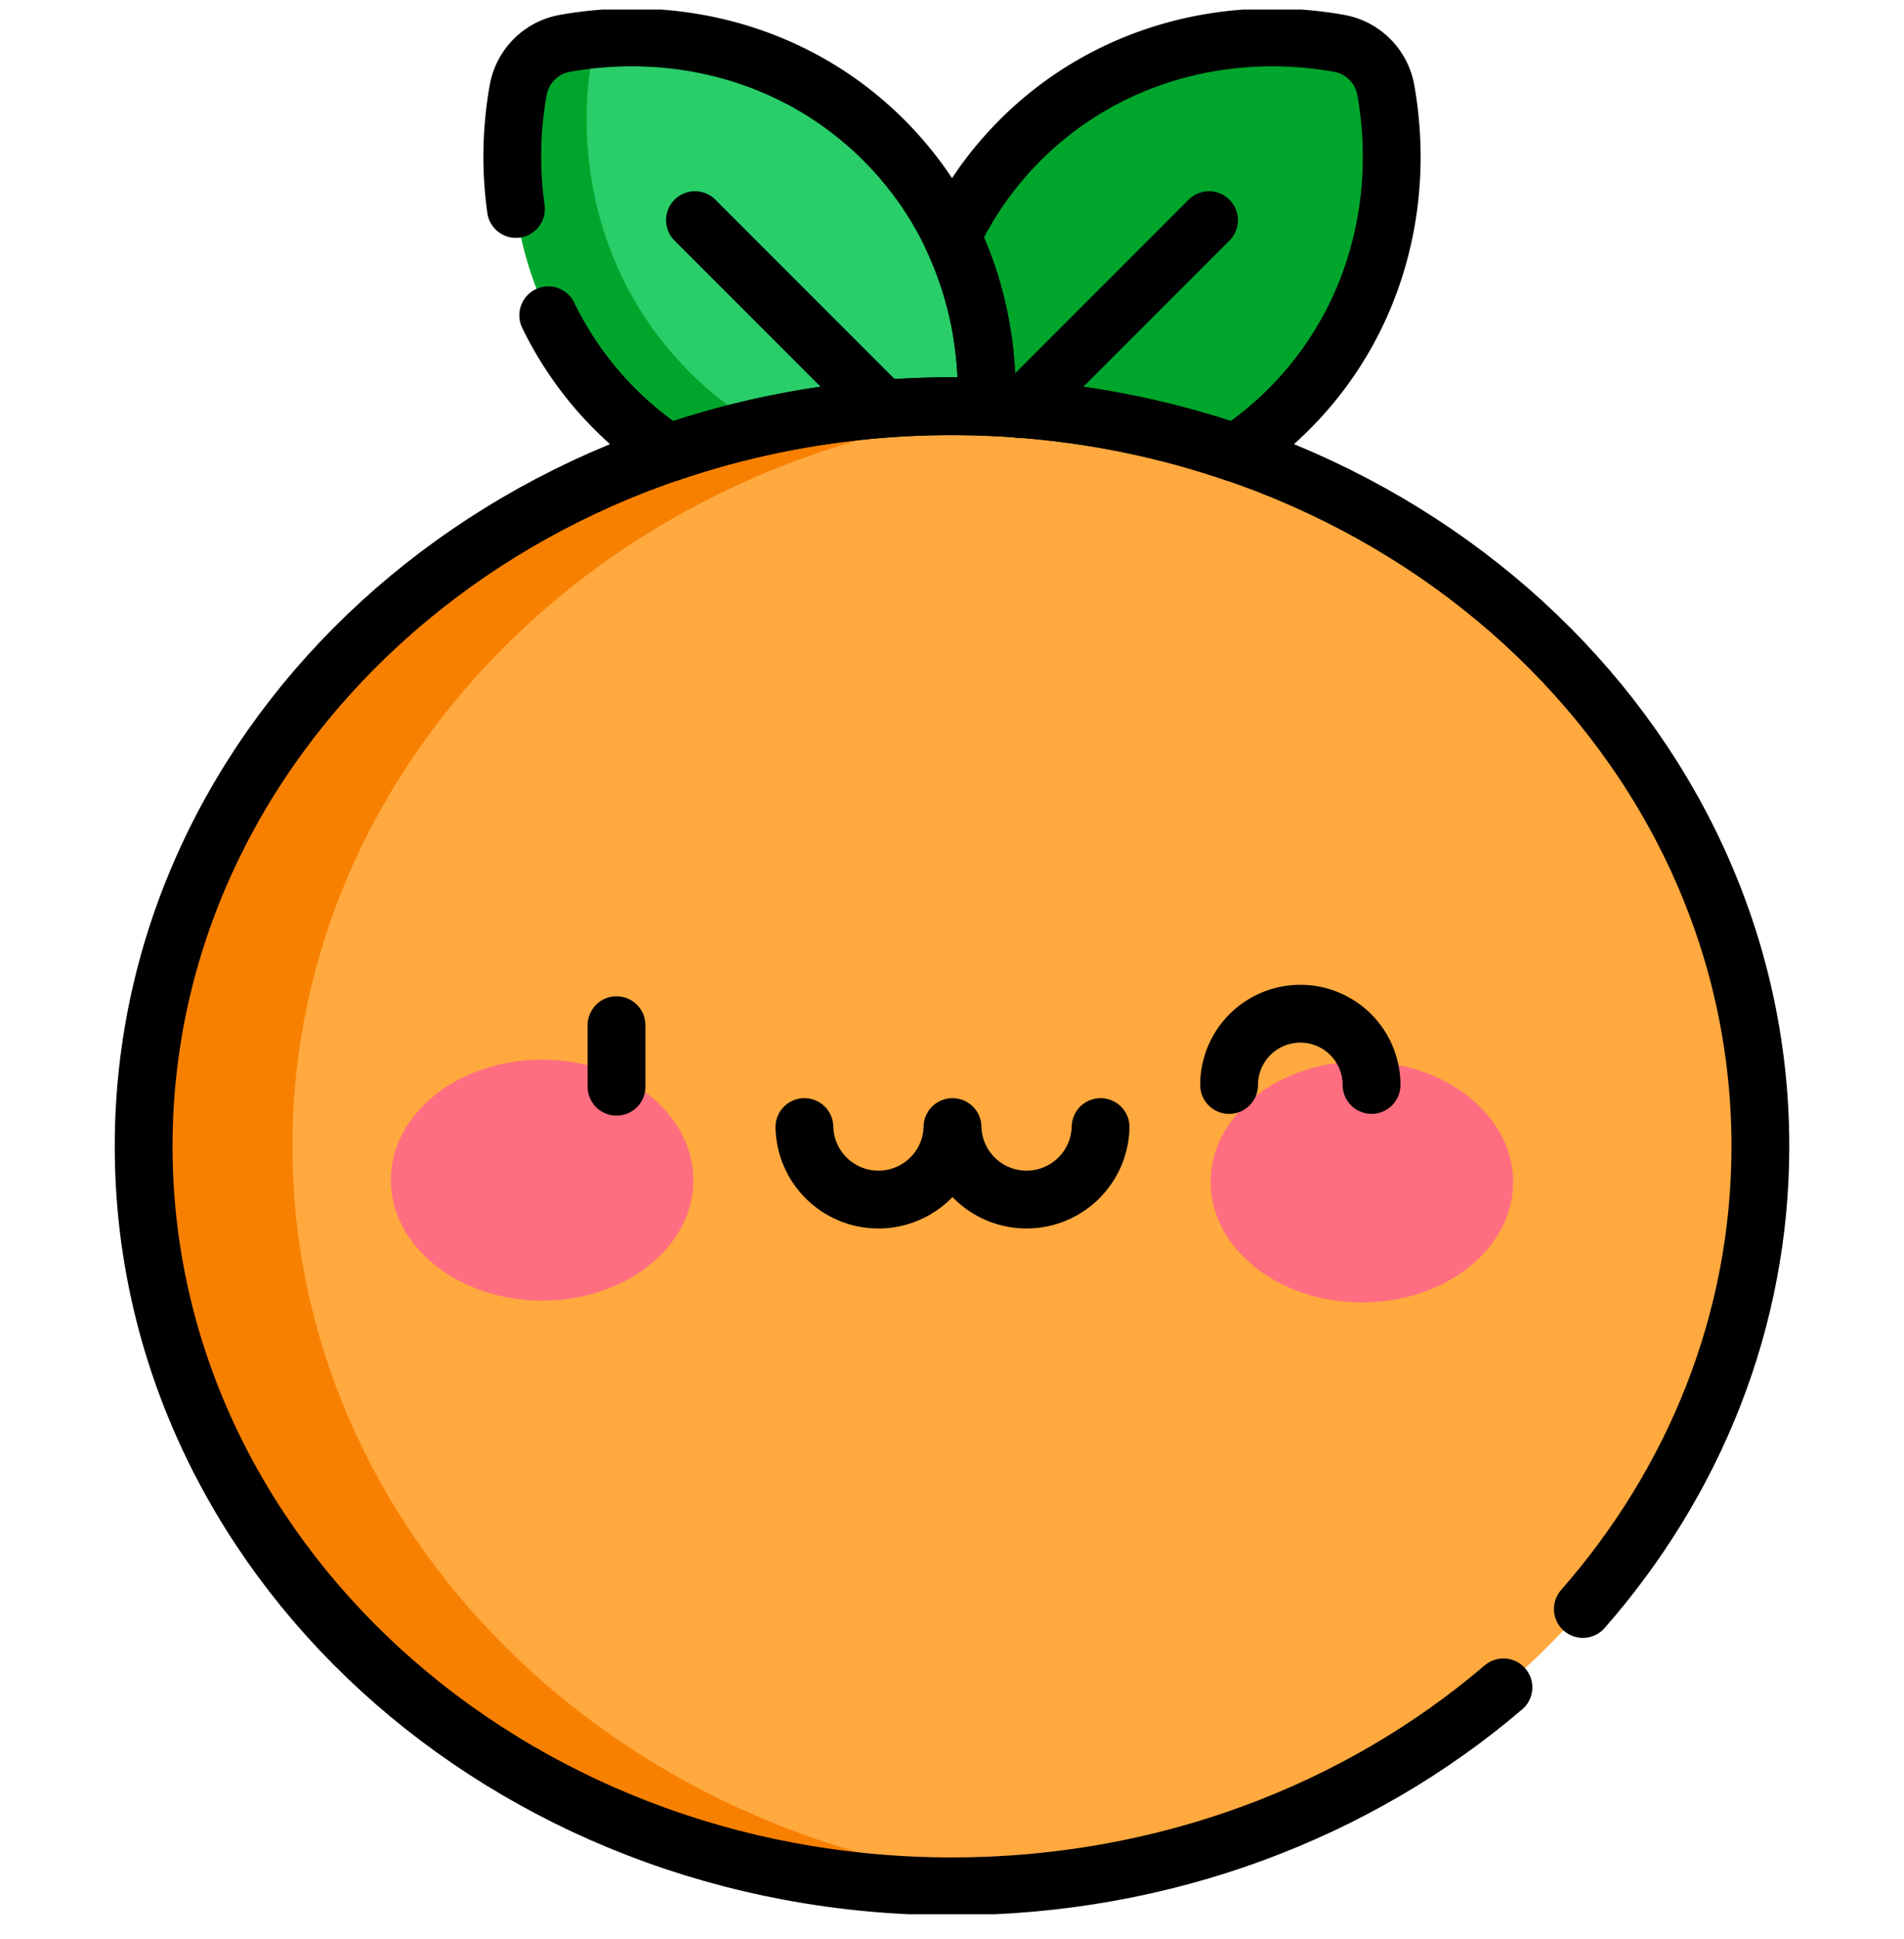 <svg width="56" height="57" viewBox="0 0 56 57" fill="none" xmlns="http://www.w3.org/2000/svg"><g clip-path="url(#clip0_3680_29065)"><path d="M30.003 4.125C32.51 1.616 36.02.678 39.384 1.274a1.7 1.7 0 011.376 1.375c.596 3.364-.343 6.873-2.852 9.381-2.788 2.788-6.811 3.637-10.5 2.595-1.042-3.688-.193-7.712 2.595-10.5z" fill="#00A62C"/><path d="M25.997 4.125C23.49 1.616 19.98.678 16.617 1.274a1.7 1.7 0 00-1.376 1.375c-.596 3.364.342 6.873 2.85 9.381 2.789 2.788 6.813 3.637 10.5 2.595 1.043-3.688.195-7.712-2.594-10.5z" fill="#29CE69"/><path d="M20.28 10.936c-2.51-2.508-3.448-6.016-2.852-9.38.026-.144.07-.28.128-.409-.314.03-.628.071-.94.127a1.7 1.7 0 00-1.375 1.375c-.596 3.364.342 6.873 2.85 9.381 2.789 2.789 6.813 3.637 10.5 2.595.068-.238.127-.477.178-.717-3.083.297-6.202-.684-8.49-2.972z" fill="#00A62C"/><path d="M51.776 33.701C51.776 45.718 41.131 55.46 28 55.46c-13.13 0-23.775-9.742-23.775-21.759S14.869 11.943 28 11.943c13.131 0 23.776 9.742 23.776 21.758z" fill="#FFA93F"/><path d="M8.6 33.701c0-11.341 9.482-20.655 21.588-21.666-.72-.06-1.45-.092-2.188-.092-13.13 0-23.775 9.742-23.775 21.758C4.225 45.718 14.869 55.46 28 55.46c.738 0 1.467-.033 2.188-.093C18.082 54.357 8.6 45.043 8.6 33.701z" fill="#F88000"/><path d="M20.393 34.708c-.005 1.956-2 3.538-4.456 3.532-2.457-.005-4.445-1.596-4.44-3.552.003-1.956 1.998-3.538 4.455-3.533 2.457.006 4.445 1.596 4.44 3.553zm15.214.032c-.004 1.957 1.984 3.547 4.44 3.553 2.458.005 4.453-1.576 4.457-3.533.004-1.956-1.984-3.547-4.44-3.552-2.457-.005-4.452 1.576-4.457 3.533z" fill="#FF6E80"/><path d="M18.133 30.142v1.808m18.017-.051a2.095 2.095 0 014.19 0" stroke="#000" stroke-width="1.7" stroke-miterlimit="10" stroke-linecap="round" stroke-linejoin="round"/><path d="M28.014 33.137a2.178 2.178 0 01-4.355 0m8.711 0a2.178 2.178 0 01-4.355 0" stroke="#000" stroke-width="1.7" stroke-miterlimit="10" stroke-linecap="round"/><path d="M25.987 12.02L20.44 6.473m9.565 5.555l5.555-5.555M16.125 9.27a10.207 10.207 0 003.542 4.049 25.687 25.687 0 019.345-1.355c.109-2.867-.888-5.713-3.015-7.84-2.508-2.508-6.017-3.447-9.381-2.85a1.7 1.7 0 00-1.375 1.375 11.127 11.127 0 00-.066 3.495" stroke="#000" stroke-width="1.7" stroke-miterlimit="10" stroke-linecap="round" stroke-linejoin="round"/><path d="M29.01 11.964c2.568.098 5.03.569 7.325 1.355.557-.37 1.084-.8 1.574-1.289 2.508-2.508 3.447-6.017 2.85-9.381a1.7 1.7 0 00-1.375-1.375c-3.364-.596-6.873.342-9.38 2.85A10.199 10.199 0 0028 6.963a10.69 10.69 0 011.01 5.002z" stroke="#000" stroke-width="1.7" stroke-miterlimit="10" stroke-linecap="round" stroke-linejoin="round"/><path d="M46.555 47.306c3.266-3.726 5.221-8.456 5.221-13.605 0-12.017-10.645-21.758-23.776-21.758-13.13 0-23.775 9.742-23.775 21.758C4.225 45.718 14.87 55.46 28 55.46c6.27 0 11.97-2.222 16.219-5.85" stroke="#000" stroke-width="1.7" stroke-miterlimit="10" stroke-linecap="round" stroke-linejoin="round"/></g><defs><clipPath id="clip0_3680_29065"><path fill="#fff" transform="translate(0 .28)" d="M0 0h56v56H0z"/></clipPath></defs></svg>